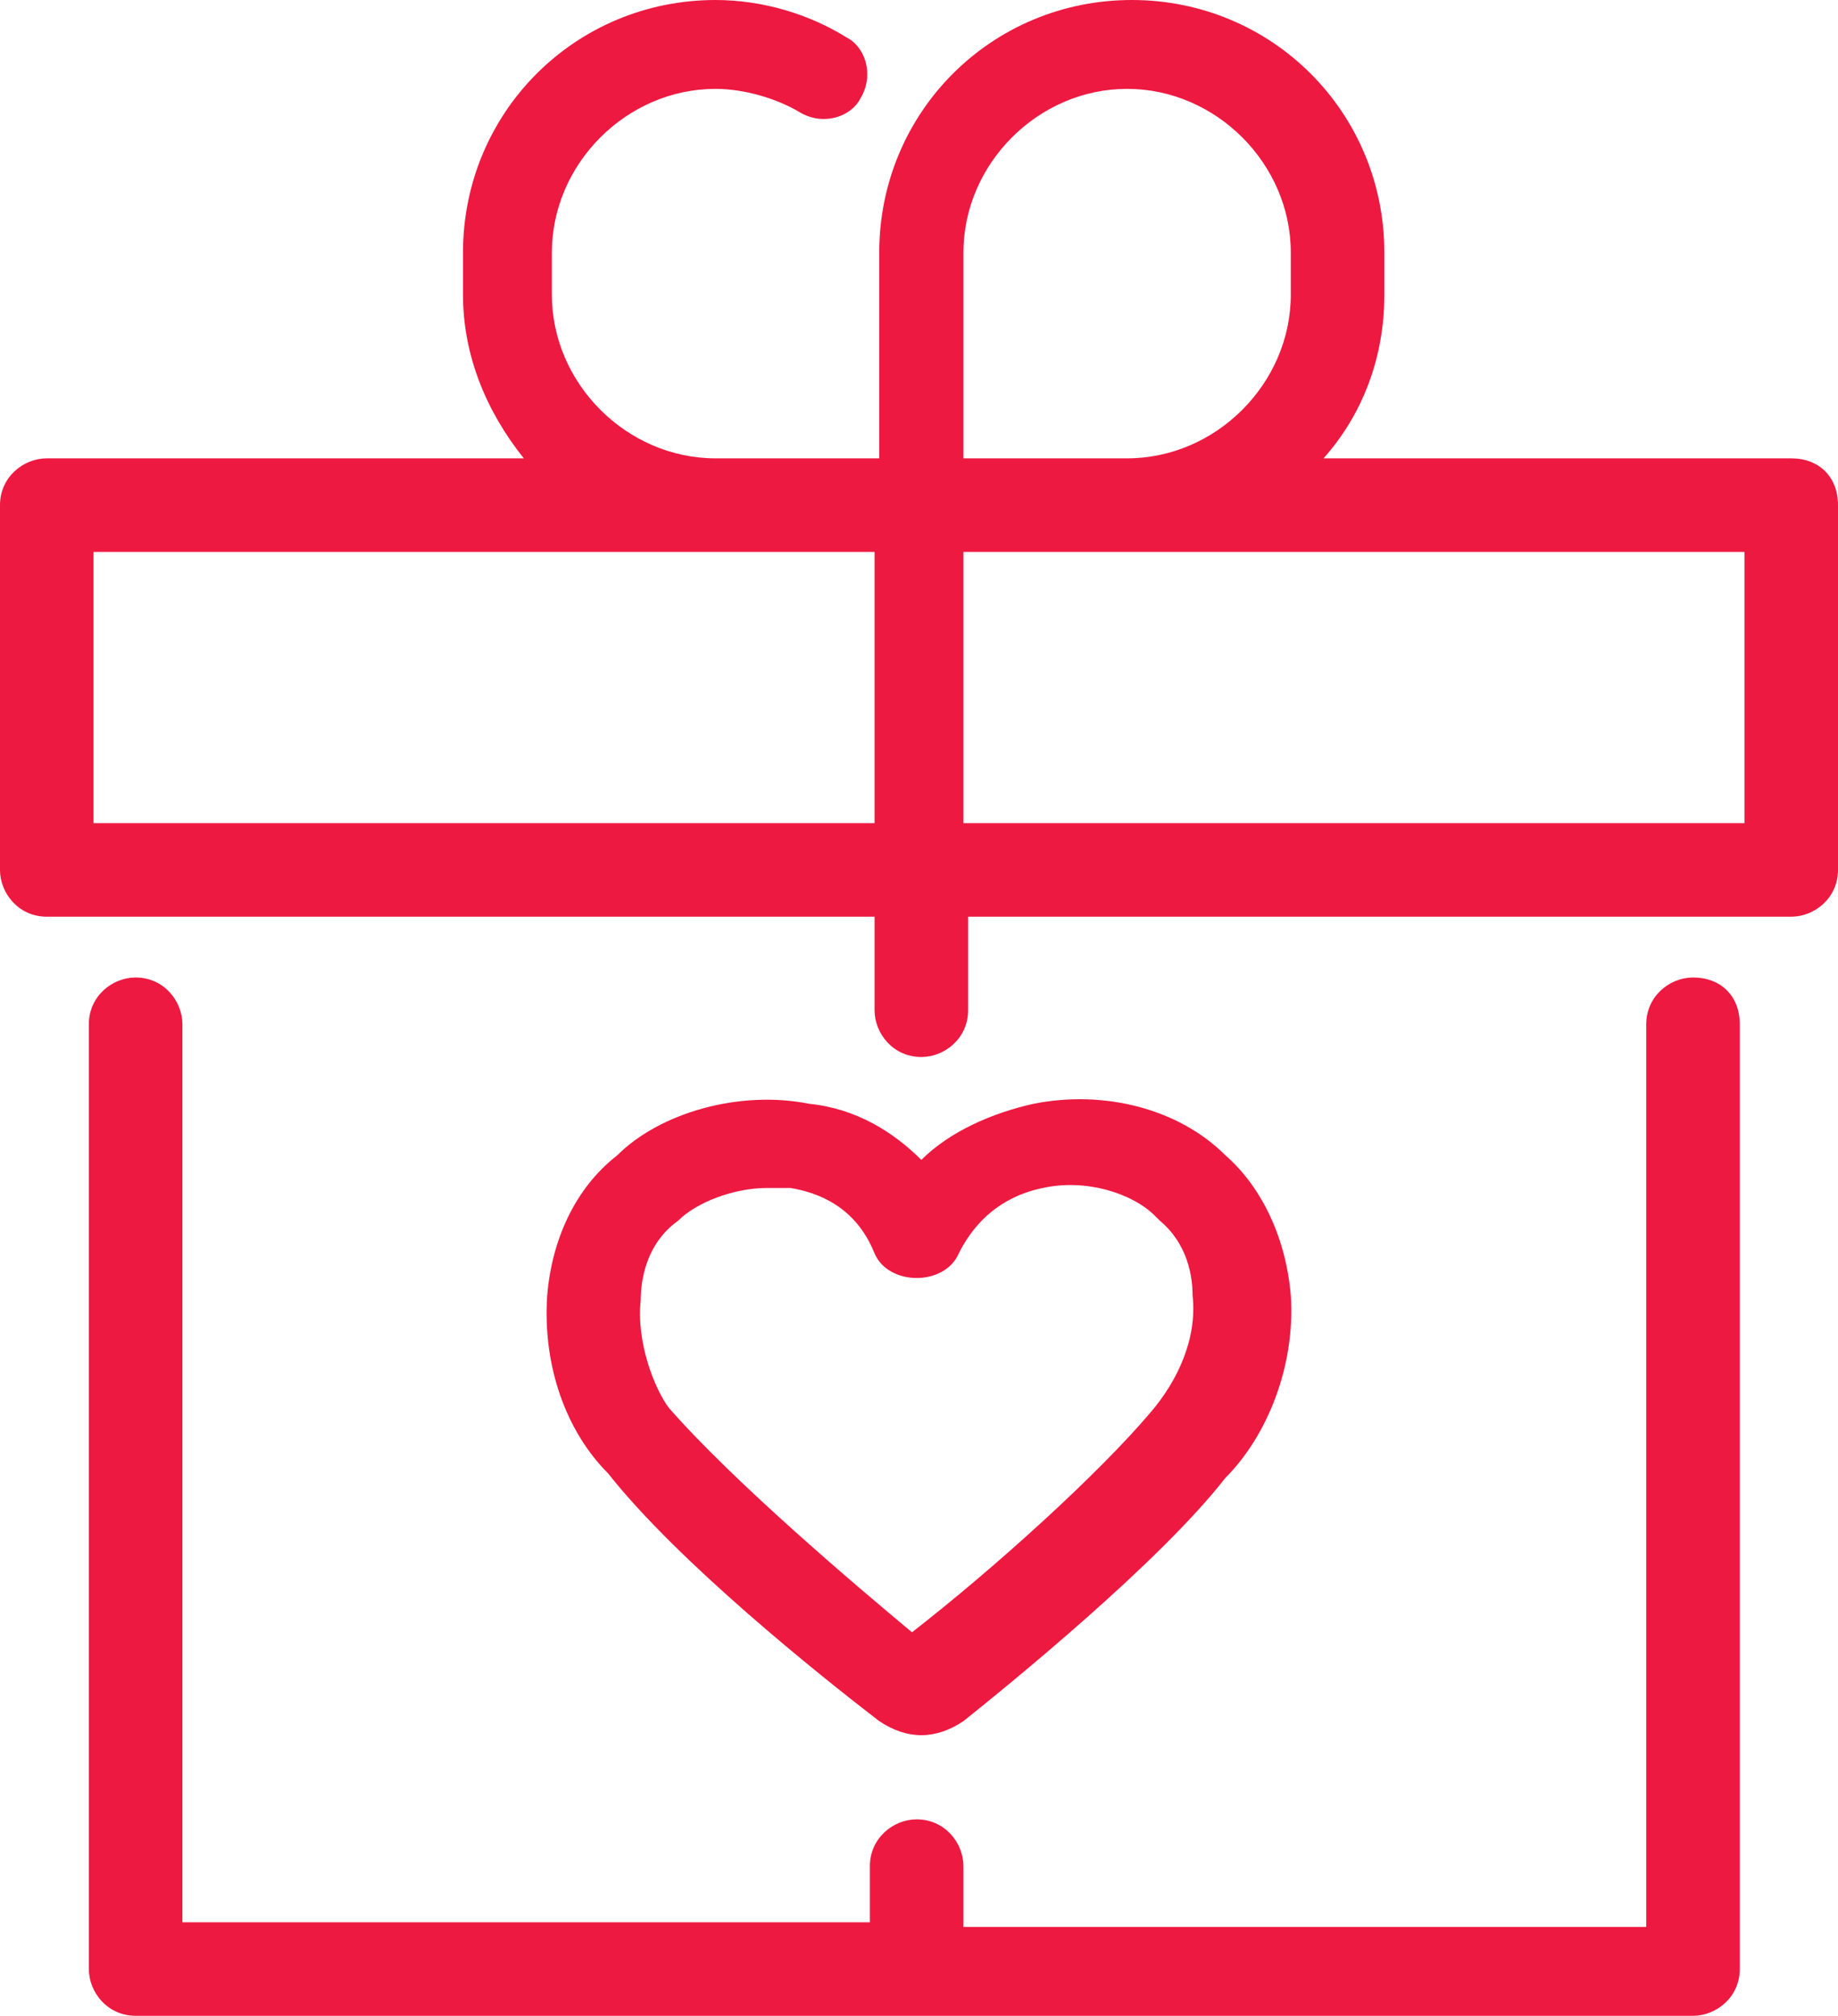 <?xml version="1.0" encoding="UTF-8"?>
<svg id="Layer_1" data-name="Layer 1" xmlns="http://www.w3.org/2000/svg" viewBox="0 0 39.3 43.1">
  <path d="m18.8,36.8c.3.2.6.3.9.3s.6-.1.9-.3c1-.8,4.2-3.4,5.6-5.2.9-.9,1.5-2.4,1.4-3.9-.1-1.2-.6-2.3-1.4-3-1-1-2.6-1.4-4.1-1.1-.9.2-1.8.6-2.4,1.2-.6-.6-1.4-1.1-2.4-1.2-1.5-.3-3.2.2-4.1,1.1-.9.7-1.4,1.8-1.5,3-.1,1.5.4,2.9,1.3,3.8,1.5,1.9,4.5,4.3,5.8,5.3h0Zm-5.1-9c0-.4.1-1.2.8-1.7.4-.4,1.2-.7,1.9-.7h.5c.6.1,1.4.4,1.8,1.4.3.7,1.5.7,1.8,0,.5-1,1.3-1.3,1.8-1.4.9-.2,1.9.1,2.4.6l.1.1c.6.5.7,1.2.7,1.6.1.9-.3,1.8-.9,2.5-1.1,1.3-3.3,3.3-5.1,4.7-1.2-1-3.8-3.2-5.2-4.8-.3-.4-.7-1.4-.6-2.3h0Z" style="fill: #ed1941;"/>
  <path d="m36.2,20.9c-.5,0-1,.4-1,1v19.3h-14.6v-1.3c0-.5-.4-1-1-1-.5,0-1,.4-1,1v1.2H3.9v-19.2c0-.5-.4-1-1-1-.5,0-1,.4-1,1v20.2c0,.5.4,1,1,1h33.3c.5,0,1-.4,1-1v-20.2c0-.6-.4-1-1-1Z" style="fill: #ed1941;"/>
  <path d="m38.3,9.8h-10c.8-.9,1.3-2.1,1.3-3.5v-.9C29.6,2.4,27.2,0,24.2,0s-5.4,2.4-5.4,5.4v4.4h-3.5c-1.9,0-3.5-1.6-3.5-3.5v-.9c0-1.9,1.6-3.5,3.5-3.5.6,0,1.3.2,1.8.5s1.1.1,1.3-.3c.3-.5.1-1.1-.3-1.3-.8-.5-1.8-.8-2.8-.8-3,0-5.4,2.4-5.4,5.4v.9c0,1.3.5,2.5,1.3,3.5H1c-.5,0-1,.4-1,1v7.8c0,.5.4,1,1,1h17.7v2c0,.5.4,1,1,1,.5,0,1-.4,1-1v-2h17.6c.5,0,1-.4,1-1v-7.8c0-.6-.4-1-1-1h0Zm-17.7-4.4c0-1.9,1.6-3.5,3.5-3.5s3.5,1.6,3.5,3.5v.9c0,1.9-1.6,3.5-3.5,3.5h-3.5v-4.4ZM2,17.6v-5.8h16.7v5.8H2Zm35.3,0h-16.7v-5.8h16.7v5.8Z" style="fill: #ed1941;"/>
</svg>